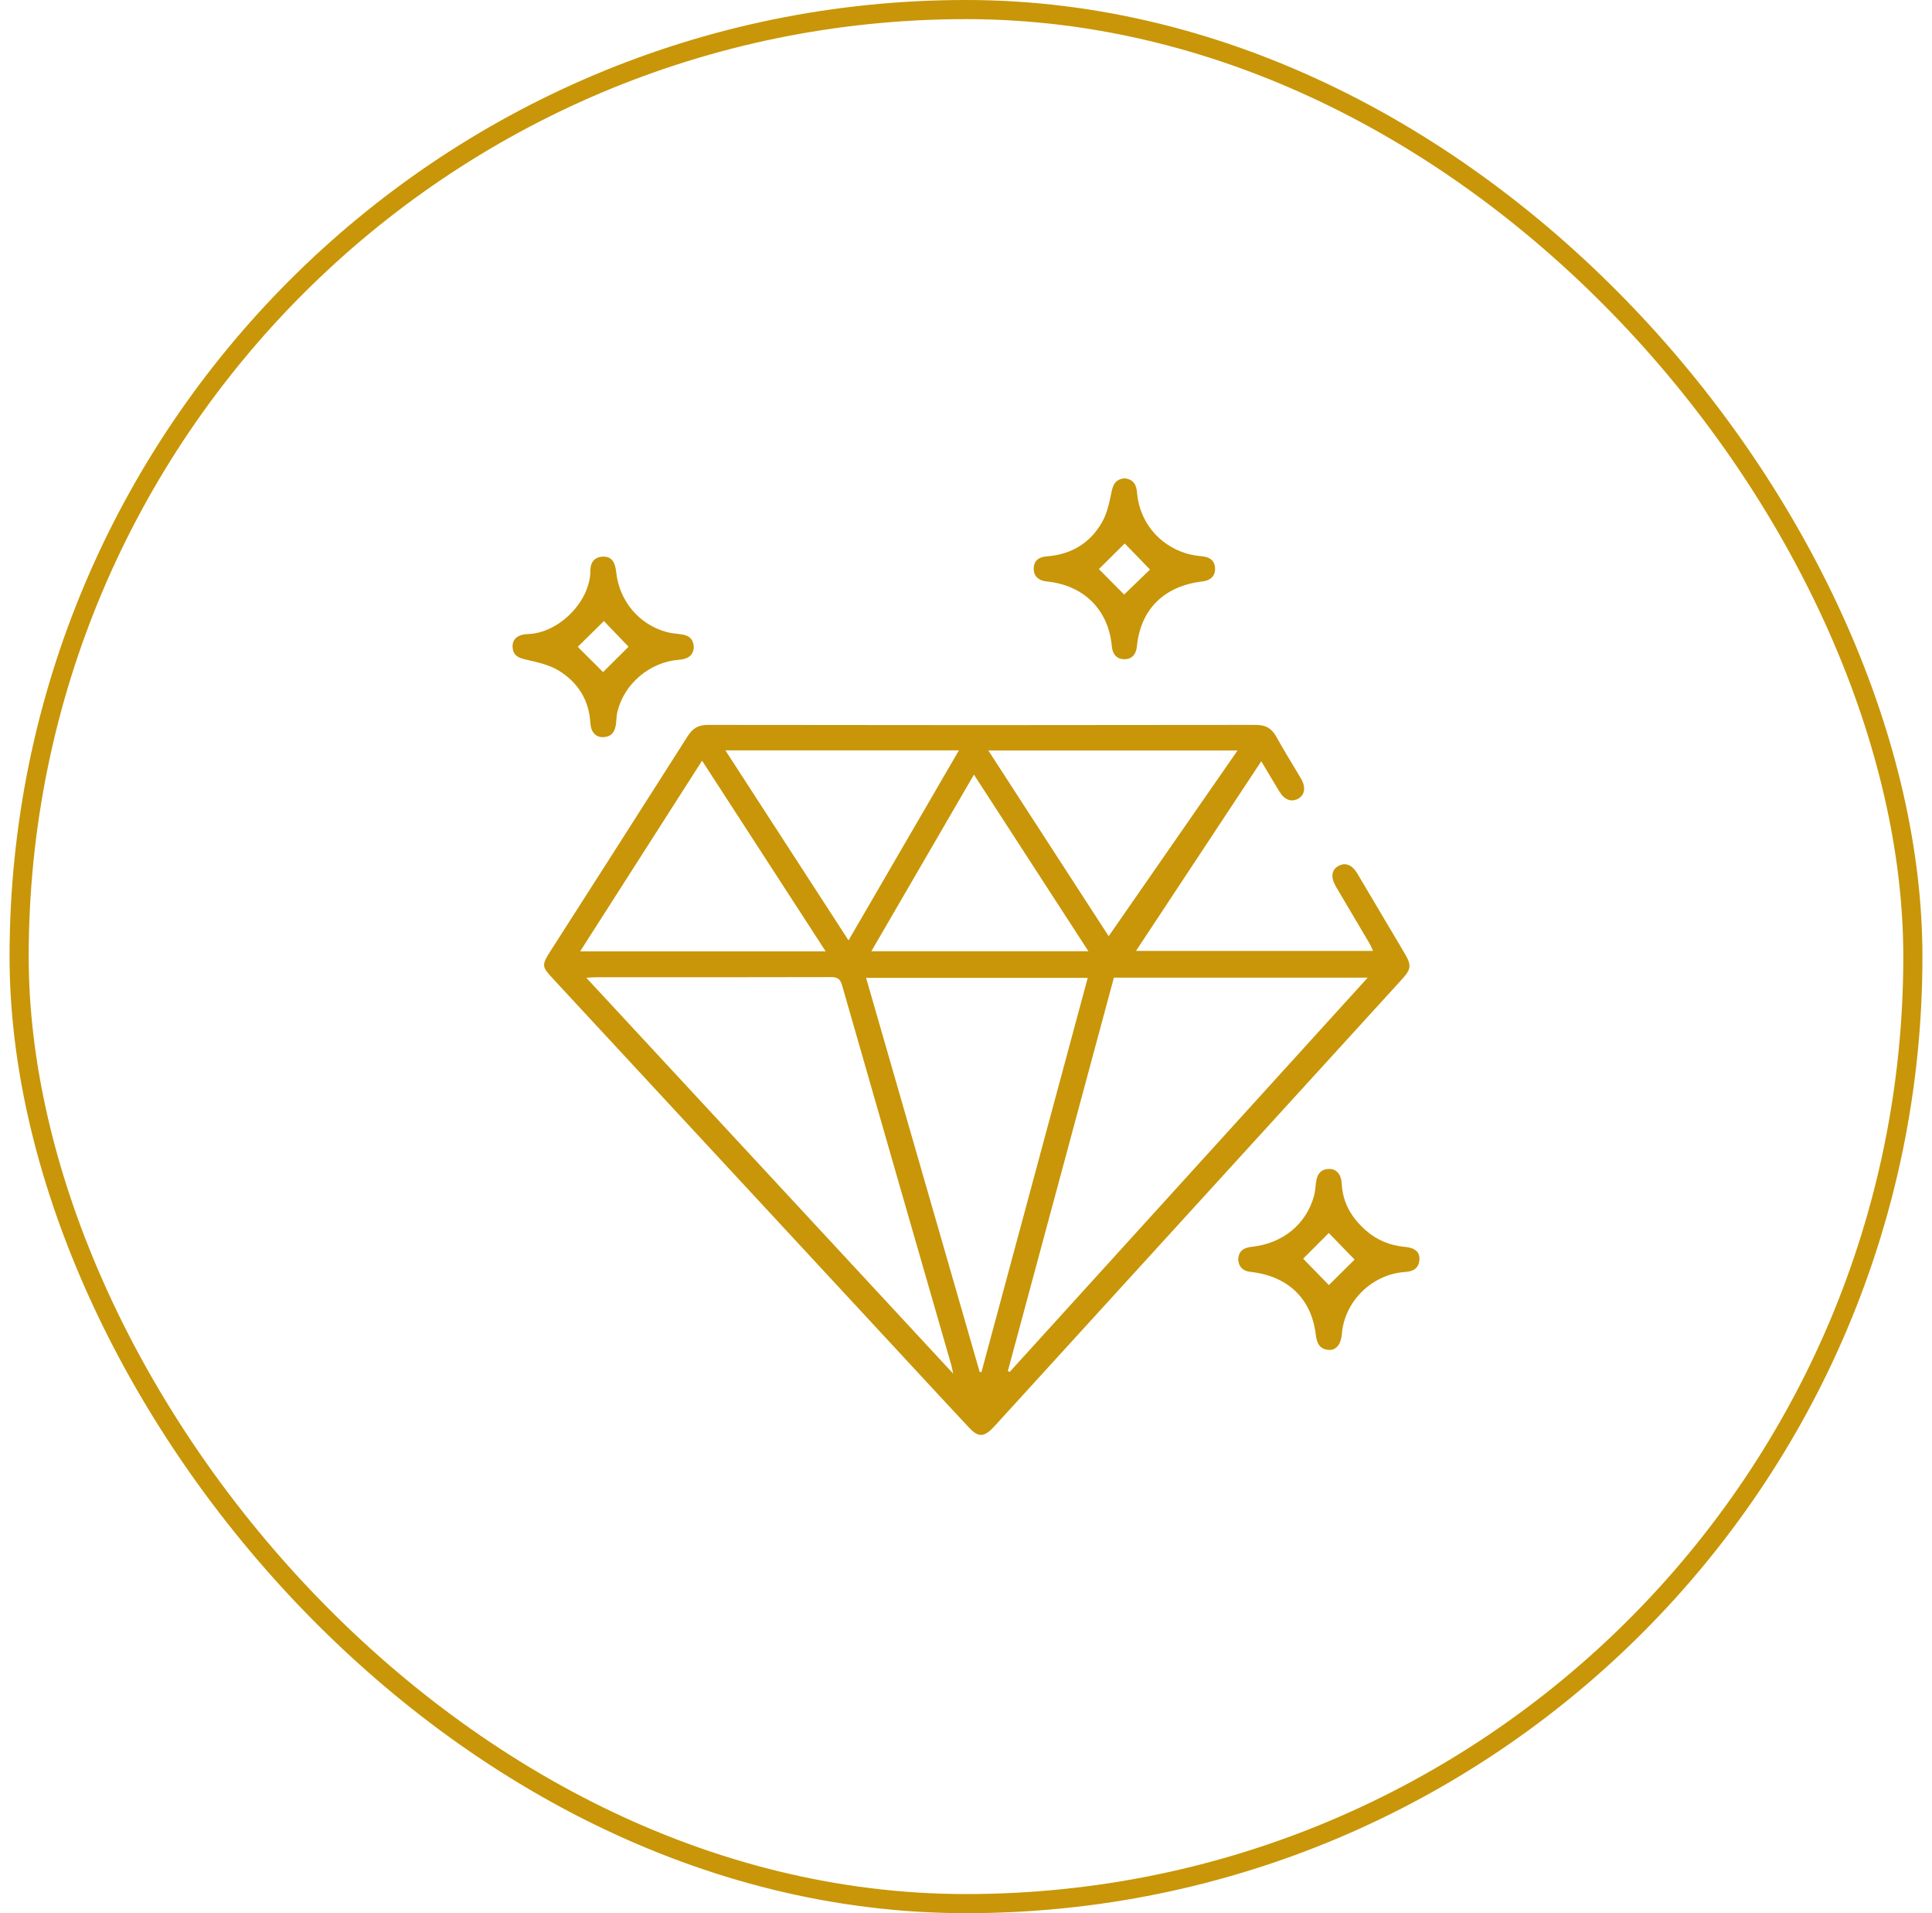 <?xml version="1.0" encoding="UTF-8"?>
<svg xmlns="http://www.w3.org/2000/svg" width="101" height="100" viewBox="0 0 101 100" fill="none">
  <rect x="1" y="0.5" width="99" height="99" rx="49.5" stroke="#C89608"></rect>
  <path d="M73.381 49.746C72.574 48.385 71.77 47.023 70.961 45.664C70.685 45.201 70.334 45.064 69.976 45.259C69.604 45.462 69.551 45.851 69.84 46.343C70.43 47.348 71.027 48.349 71.618 49.353C71.679 49.458 71.719 49.575 71.777 49.702H59.387C61.579 46.385 63.726 43.135 65.936 39.79C66.286 40.376 66.588 40.889 66.897 41.394C67.149 41.807 67.517 41.939 67.855 41.753C68.21 41.559 68.28 41.155 68.019 40.708C67.59 39.975 67.134 39.257 66.726 38.514C66.482 38.071 66.172 37.889 65.647 37.89C56.1 37.905 46.555 37.905 37.009 37.89C36.509 37.89 36.214 38.064 35.953 38.475C33.577 42.215 31.186 45.945 28.799 49.677C28.304 50.453 28.305 50.505 28.927 51.176C35.164 57.907 41.401 64.638 47.639 71.369C48.648 72.459 49.657 73.549 50.671 74.633C51.127 75.12 51.432 75.119 51.892 74.648C52.031 74.505 52.164 74.354 52.299 74.206C56.234 69.892 60.17 65.576 64.103 61.262C67.15 57.921 70.197 54.581 73.243 51.239C73.799 50.629 73.811 50.47 73.382 49.746H73.381ZM64.696 39.227C62.437 42.482 60.218 45.678 57.959 48.934C55.857 45.691 53.781 42.488 51.667 39.227H64.696ZM56.9 49.72H45.552C47.344 46.634 49.104 43.606 50.915 40.488C52.921 43.581 54.885 46.612 56.899 49.72H56.9ZM50.13 39.221C48.205 42.536 46.303 45.807 44.359 49.152C42.198 45.818 40.077 42.548 37.921 39.221H50.13ZM36.703 39.761C38.856 43.083 40.981 46.36 43.163 49.725H30.329C32.469 46.379 34.572 43.094 36.702 39.761H36.703ZM30.65 51.104C30.902 51.092 31.029 51.08 31.156 51.08C35.249 51.08 39.343 51.083 43.436 51.072C43.772 51.072 43.921 51.151 44.022 51.5C45.916 58.124 47.828 64.742 49.735 71.363C49.762 71.455 49.776 71.549 49.829 71.798C43.396 64.857 37.064 58.026 30.648 51.104H30.65ZM51.31 71.711C51.28 71.714 51.249 71.716 51.218 71.72C49.242 64.865 47.265 58.008 45.277 51.112H56.863C55.006 58.002 53.158 64.857 51.31 71.712V71.711ZM52.779 71.714C52.748 71.696 52.717 71.679 52.688 71.662C54.535 64.809 56.383 57.956 58.231 51.101H71.5C65.218 58.017 58.999 64.866 52.78 71.714H52.779Z" fill="#C89608"></path>
  <path d="M30.86 37.77C30.891 38.272 31.144 38.546 31.542 38.529C32.002 38.51 32.163 38.204 32.207 37.8C32.228 37.602 32.23 37.398 32.275 37.207C32.631 35.736 33.966 34.607 35.483 34.487C35.91 34.453 36.228 34.306 36.269 33.851C36.263 33.453 36.069 33.237 35.709 33.172C35.432 33.121 35.142 33.114 34.872 33.042C33.41 32.651 32.374 31.419 32.213 29.899C32.153 29.333 31.941 29.081 31.522 29.095C31.058 29.111 30.864 29.416 30.864 29.82C30.868 31.399 29.254 33.092 27.583 33.144C27.032 33.161 26.763 33.438 26.799 33.847C26.842 34.332 27.194 34.409 27.602 34.501C28.159 34.628 28.751 34.767 29.227 35.063C30.208 35.672 30.789 36.582 30.861 37.772L30.86 37.77ZM31.572 32.462C31.931 32.835 32.477 33.405 32.859 33.804C32.487 34.174 31.919 34.739 31.527 35.129C31.158 34.759 30.598 34.201 30.205 33.809C30.595 33.424 31.158 32.87 31.57 32.463L31.572 32.462Z" fill="#C89608"></path>
  <path d="M54.726 30.394C56.65 30.582 57.952 31.872 58.122 33.773C58.16 34.193 58.373 34.449 58.768 34.456C59.163 34.463 59.39 34.213 59.433 33.792C59.627 31.841 60.856 30.629 62.861 30.391C63.265 30.343 63.529 30.127 63.522 29.716C63.515 29.334 63.276 29.125 62.882 29.082C62.584 29.05 62.281 29.011 61.999 28.923C60.553 28.473 59.56 27.242 59.44 25.738C59.405 25.307 59.232 25.053 58.792 25C58.378 25.039 58.201 25.263 58.118 25.667C58.006 26.213 57.893 26.789 57.628 27.265C57.004 28.388 55.996 28.991 54.7 29.083C54.284 29.113 54.029 29.337 54.04 29.745C54.049 30.152 54.325 30.354 54.73 30.394H54.726ZM58.796 28.405C59.154 28.774 59.715 29.352 60.12 29.769C59.754 30.123 59.177 30.68 58.767 31.076C58.396 30.701 57.824 30.126 57.447 29.745C57.829 29.366 58.402 28.796 58.796 28.407V28.405Z" fill="#C89608"></path>
  <path d="M73.46 65.176C72.688 65.104 72.001 64.834 71.418 64.325C70.674 63.677 70.195 62.889 70.142 61.875C70.117 61.375 69.858 61.087 69.471 61.099C68.982 61.115 68.835 61.449 68.789 61.868C68.766 62.081 68.75 62.3 68.694 62.506C68.285 63.992 67.058 64.999 65.43 65.17C64.995 65.216 64.749 65.401 64.729 65.846C64.767 66.242 64.992 66.437 65.376 66.48C67.337 66.697 68.568 67.884 68.788 69.777C68.837 70.201 68.99 70.528 69.466 70.558C69.854 70.583 70.105 70.259 70.148 69.731C70.283 68.02 71.721 66.6 73.452 66.485C73.876 66.457 74.165 66.301 74.203 65.854C74.237 65.453 73.981 65.222 73.461 65.173L73.46 65.176ZM69.47 67.169C69.094 66.783 68.533 66.207 68.126 65.79C68.505 65.411 69.064 64.851 69.467 64.448C69.874 64.867 70.434 65.445 70.815 65.838C70.44 66.209 69.876 66.765 69.47 67.169Z" fill="#C89608"></path>
</svg>
